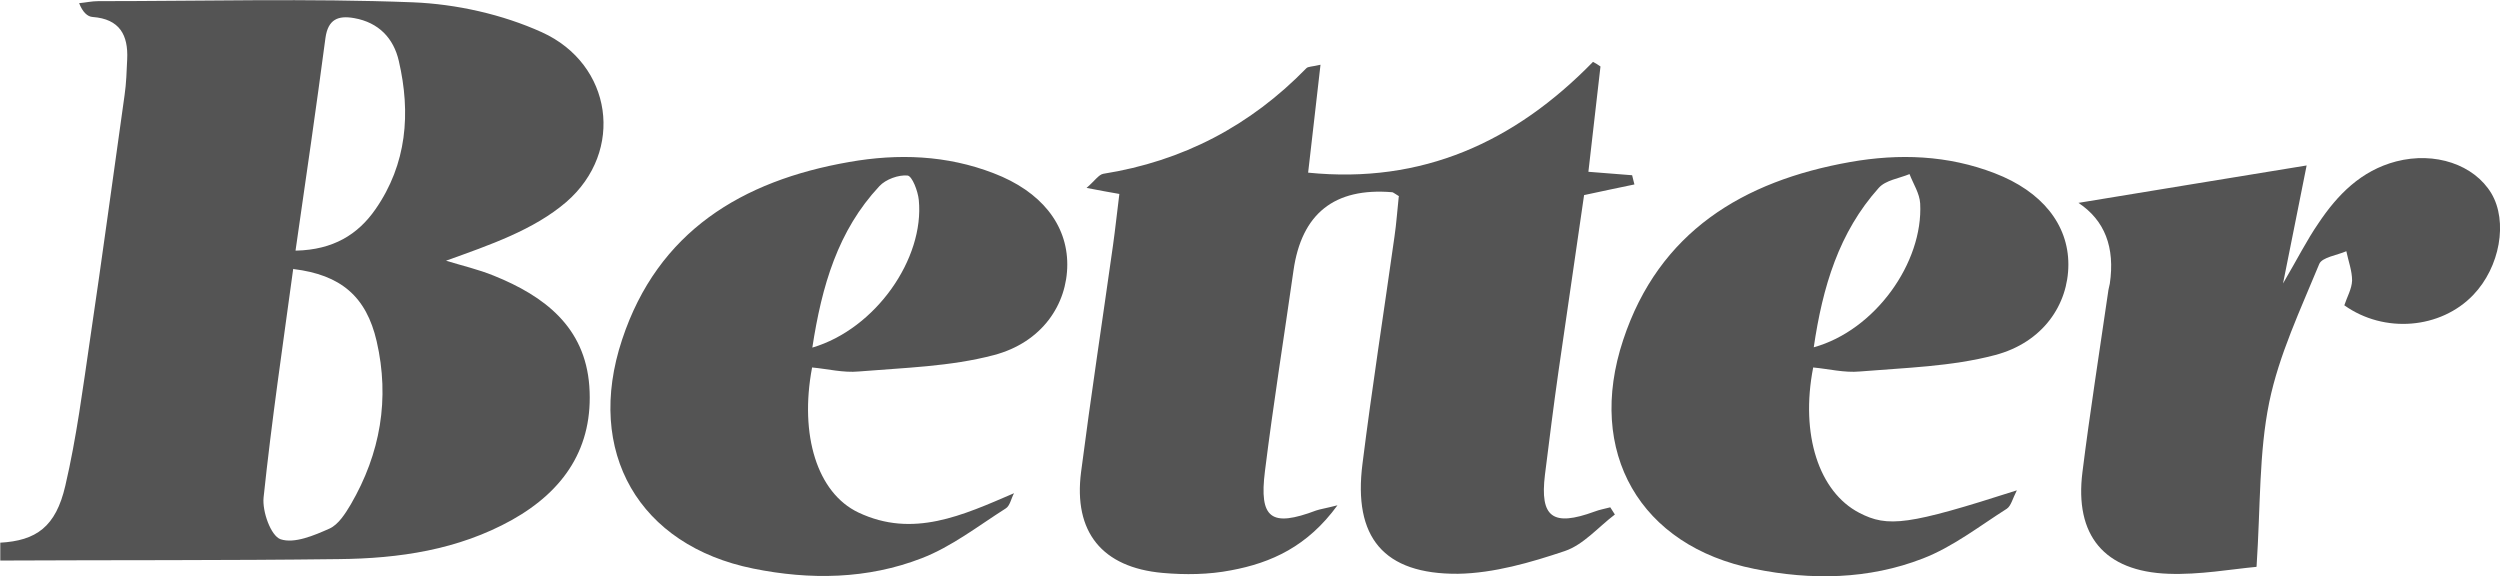 <?xml version="1.0" encoding="UTF-8"?>
<svg id="Layer_2" data-name="Layer 2" xmlns="http://www.w3.org/2000/svg" viewBox="0 0 86.88 20.02">
  <defs>
    <style>
      .cls-1 {
        fill: #545454;
      }
    </style>
  </defs>
  <g id="Layer_1-2" data-name="Layer 1">
    <g>
      <path class="cls-1" d="M0,18.86c1.26-.07,1.94-.55,2.27-1.98.39-1.67.61-3.39.86-5.09.42-2.83.8-5.66,1.2-8.49.06-.41.07-.82.09-1.24.04-.84-.26-1.4-1.2-1.47-.18-.01-.35-.17-.47-.48.22-.02.44-.07.66-.07,3.64,0,7.29-.1,10.93.04,1.52.06,3.12.42,4.49,1.04,2.45,1.11,2.89,4.13.85,5.9-1.13.97-2.65,1.49-4.18,2.04.55.17,1.12.3,1.66.52,1.76.71,3.17,1.78,3.32,3.84.15,2.12-.87,3.63-2.69,4.65-1.87,1.04-3.92,1.34-6.02,1.36-3.92.05-7.84.03-11.76.05v-.62ZM10.19,9.34c-.36,2.65-.75,5.29-1.03,7.95-.05.48.25,1.33.59,1.45.48.16,1.16-.13,1.7-.37.31-.14.55-.52.74-.84,1.03-1.77,1.36-3.67.9-5.67-.36-1.56-1.25-2.31-2.89-2.51ZM10.29,8.71c1.29-.03,2.15-.56,2.76-1.44,1.09-1.57,1.23-3.34.81-5.15-.18-.79-.7-1.34-1.55-1.49-.56-.1-.91.04-1,.69-.32,2.42-.67,4.83-1.04,7.39Z"/>
      <path class="cls-1" d="M48.62,6.82c-.18-.11-.21-.14-.24-.14q-3.01-.25-3.43,2.73c-.33,2.32-.7,4.63-.99,6.96-.21,1.66.22,1.96,1.78,1.37.15-.05.31-.07.74-.18-1.04,1.43-2.3,2-3.7,2.26-.77.15-1.59.16-2.38.09-2.1-.19-3.1-1.42-2.83-3.51.34-2.63.74-5.25,1.11-7.88.08-.57.14-1.15.22-1.78-.34-.06-.63-.11-1.14-.21.28-.24.42-.46.58-.49,2.77-.44,5.11-1.67,7.06-3.67.06-.06.19-.05.49-.12-.15,1.29-.28,2.48-.43,3.75,3.96.4,7.18-1.06,9.9-3.85.09.05.18.1.26.16-.14,1.19-.27,2.38-.42,3.66.52.04,1.02.08,1.52.12.03.11.05.22.08.32-.54.11-1.09.23-1.75.37-.29,1.99-.59,4.06-.89,6.13-.17,1.19-.32,2.39-.47,3.59-.18,1.48.27,1.81,1.72,1.28.18-.07.37-.1.55-.15.05.08.11.17.16.25-.58.44-1.09,1.05-1.74,1.27-1.19.4-2.47.77-3.71.79-2.59.02-3.65-1.27-3.32-3.83.33-2.63.74-5.25,1.11-7.88.07-.47.1-.95.15-1.4Z"/>
      <path class="cls-1" d="M28.22,12.78c-.44,2.34.18,4.35,1.61,5.03,1.9.9,3.62.1,5.41-.67-.1.18-.14.44-.29.53-.96.61-1.88,1.33-2.92,1.73-1.88.73-3.88.76-5.85.36-3.97-.8-5.86-4.05-4.56-7.96,1.24-3.75,4.16-5.52,7.89-6.17,1.7-.3,3.39-.24,5.02.39,1.65.63,2.56,1.78,2.56,3.17,0,1.39-.88,2.71-2.55,3.15-1.51.4-3.13.44-4.7.57-.53.05-1.08-.09-1.62-.14ZM28.23,12.08c2.2-.65,3.9-3.09,3.7-5.13-.03-.31-.23-.83-.39-.85-.31-.03-.76.13-.98.37-1.44,1.54-2,3.46-2.33,5.61Z"/>
      <path class="cls-1" d="M63.01,12.78c-.45,2.32.2,4.31,1.6,5.04,1,.52,1.71.43,5.48-.78-.15.29-.2.54-.35.64-.96.61-1.88,1.33-2.92,1.73-1.88.73-3.88.76-5.85.36-3.97-.79-5.86-4.05-4.56-7.96,1.24-3.75,4.16-5.52,7.89-6.18,1.7-.3,3.39-.24,5.02.39,1.64.63,2.56,1.78,2.56,3.17,0,1.39-.88,2.71-2.55,3.15-1.51.4-3.13.44-4.7.57-.53.05-1.08-.09-1.62-.14ZM63.03,12.07c2.13-.59,3.81-2.94,3.7-5-.02-.35-.24-.68-.37-1.02-.36.15-.83.21-1.07.48-1.38,1.54-1.95,3.43-2.26,5.55Z"/>
      <path class="cls-1" d="M78.41,19.7c-.87.08-1.97.28-3.05.24-2.24-.08-3.27-1.34-2.99-3.54.26-2.08.59-4.16.89-6.24.01-.1.04-.2.06-.3q.28-1.9-1.09-2.81c2.58-.42,5.21-.86,7.93-1.3-.23,1.17-.5,2.49-.82,4.1.51-.87.83-1.51,1.23-2.09.66-.99,1.48-1.83,2.7-2.15,1.35-.35,2.71.11,3.31,1.11.58.98.3,2.56-.63,3.53-1.13,1.18-3.09,1.35-4.48.36.09-.28.26-.57.27-.86,0-.34-.13-.68-.2-1.02-.32.14-.84.21-.94.44-.65,1.58-1.4,3.16-1.74,4.81-.36,1.76-.3,3.6-.44,5.71Z"/>
    </g>
  </g>
</svg>